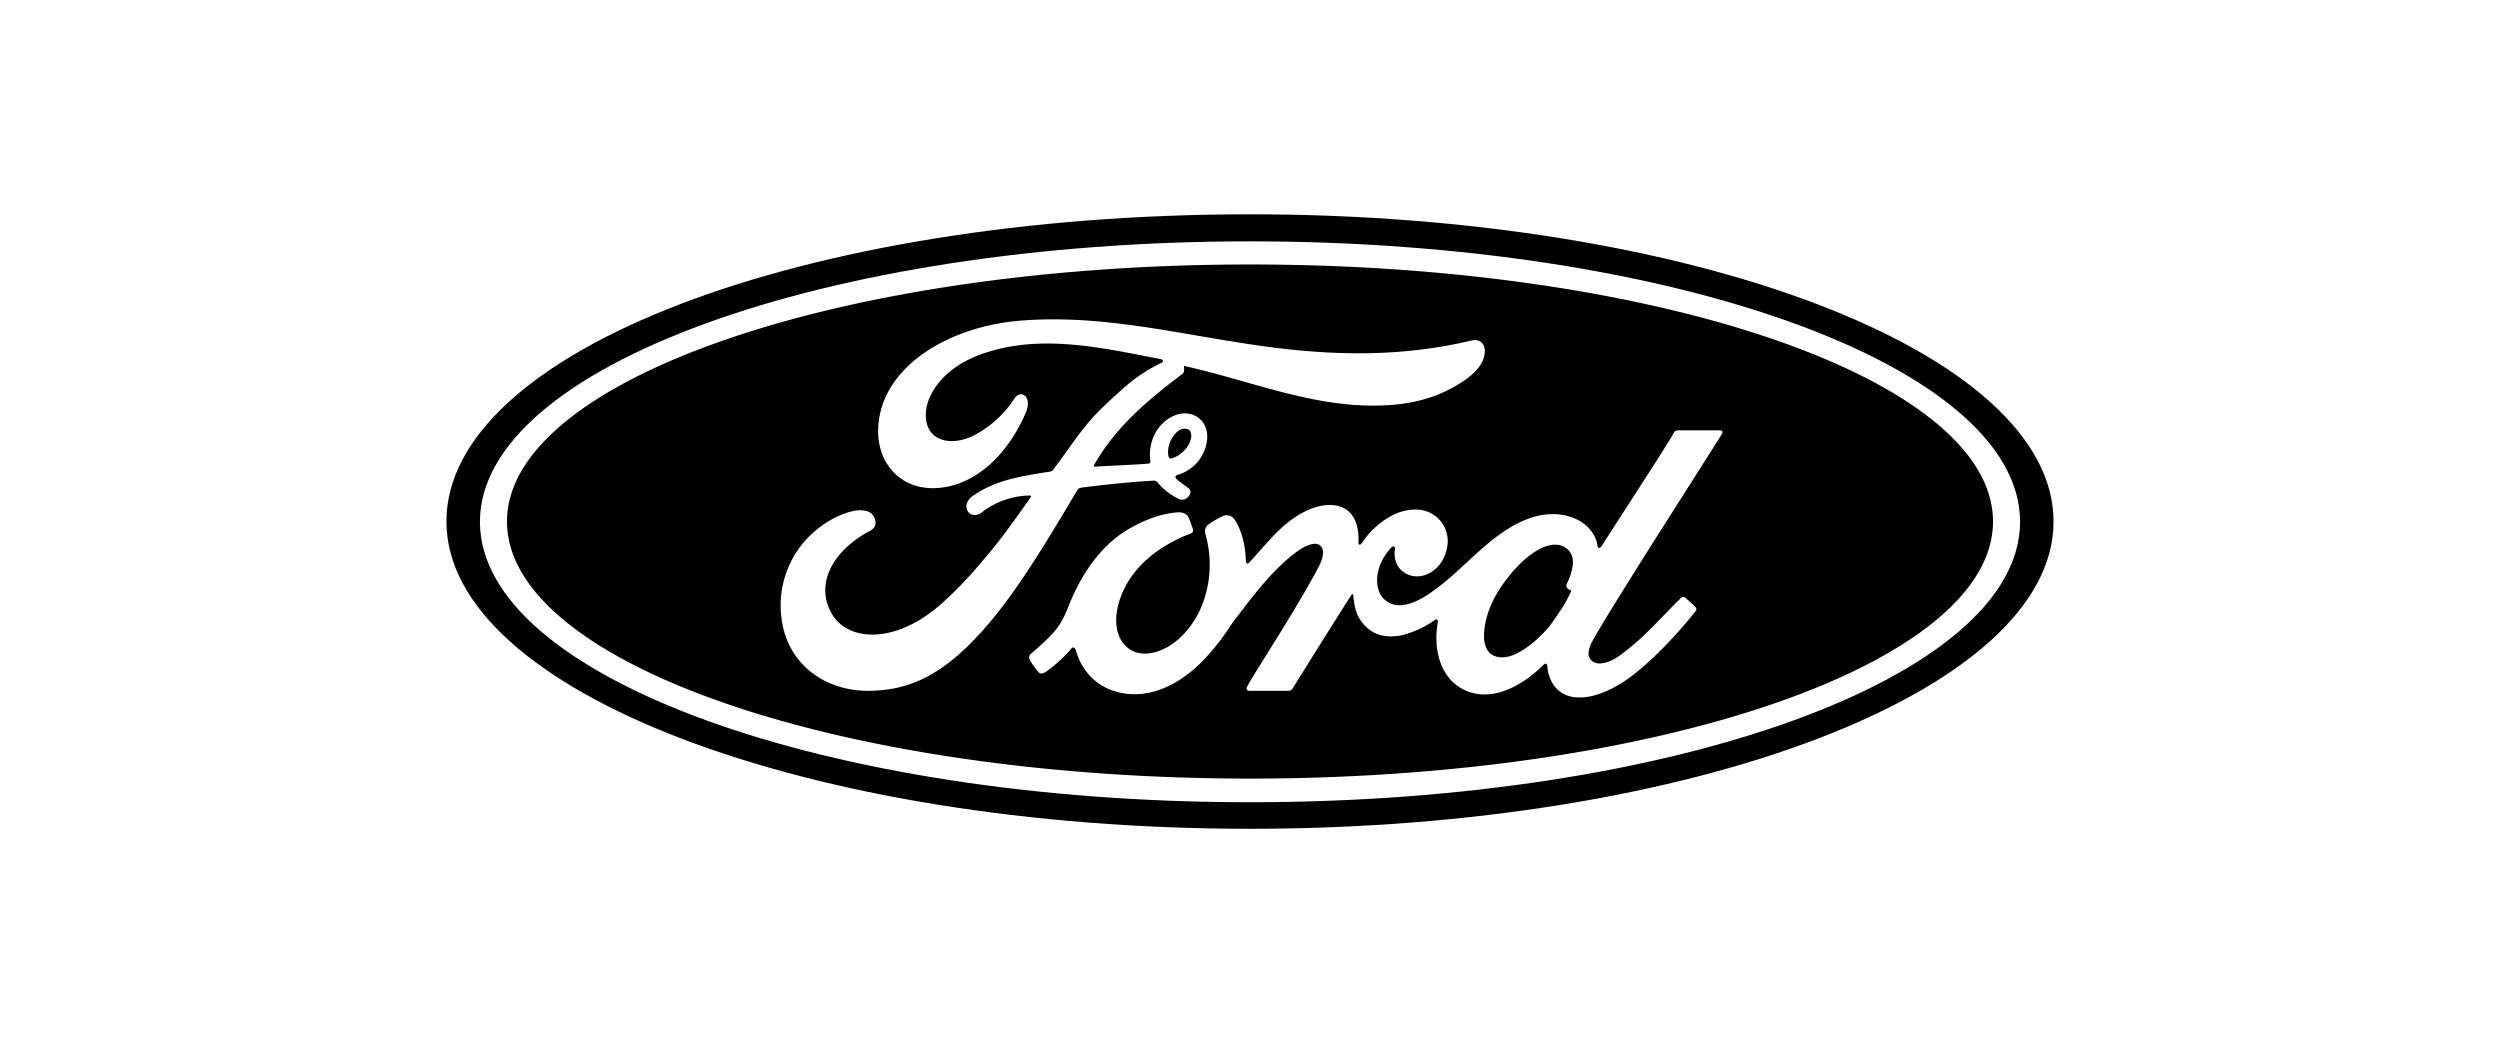<svg width="120" height="50" fill="none" xmlns="http://www.w3.org/2000/svg"><path d="M57.006 21.425c-.185.278-.507.518-.791.58-.062.014-.112-.012-.137-.138-.049-.353.062-.807.433-1.148.186-.164.433-.19.582-.063.16.151.086.517-.087.77ZM72.42 27.67c.928-1.16 1.955-1.766 2.623-1.438.692.34.47 1.16.16 1.804a.152.152 0 0 0-.012.126c.012.064.099.127.186.164.024.013.05.038.012.101-.21.474-.41.766-.67 1.146l-.097.141c-.272.417-.594.745-.965 1.073-.569.479-1.36.996-2.016.655-.285-.15-.42-.567-.409-.908.013-.946.421-1.917 1.188-2.864Z" fill="#000"/><path fill-rule="evenodd" clip-rule="evenodd" d="M60 12.695c-19.694 0-35.664 5.551-35.664 12.339 0 6.787 15.97 12.338 35.664 12.338 19.694 0 35.664-5.551 35.664-12.338 0-6.788-15.97-12.339-35.664-12.339ZM41.68 33.158c-2.104.013-3.96-1.312-4.182-3.608a4.682 4.682 0 0 1 .94-3.343c.631-.833 1.682-1.527 2.586-1.69.296-.051.68-.026.84.176.26.303.186.63-.073.77-.68.353-1.51.971-1.918 1.804-.334.68-.396 1.5.111 2.283.842 1.3 3.204 1.337 5.394-.744a18.182 18.182 0 0 0 1.522-1.577c.965-1.123 1.286-1.54 2.573-3.356.012-.025.024-.05.012-.063-.012-.025-.025-.025-.062-.025a3.835 3.835 0 0 0-2.326.832c-.21.152-.507.14-.643-.075-.148-.228-.037-.53.198-.707 1.07-.766 2.244-.955 3.437-1.148l.311-.05s.087 0 .161-.101c.23-.3.436-.589.642-.878.272-.382.544-.764.867-1.166.564-.712 1.297-1.362 1.864-1.865l.017-.015a7.575 7.575 0 0 1 1.673-1.134l.145-.077c.136-.076-.012-.164-.062-.164l-.596-.116c-2.697-.528-5.476-1.072-8.137-.073-1.98.757-2.845 2.359-2.437 3.431.297.757 1.274.883 2.19.43a5.122 5.122 0 0 0 1.966-1.78c.285-.441.866-.126.557.644-.841 2.006-2.437 3.595-4.38 3.658-1.657.05-2.72-1.185-2.72-2.725.012-3.027 3.315-5.02 6.778-5.31 2.93-.248 5.75.235 8.607.725 1.22.209 2.446.419 3.69.574 3.179.39 6.235.403 9.426-.354.384-.088.643.164.619.555-.037.568-.458 1.11-1.51 1.691-1.2.669-2.449.87-3.76.883-2.166.017-4.227-.567-6.29-1.152-.955-.27-1.91-.541-2.877-.753l.003.085c.006.116.012.233-.077.294-1.682 1.274-3.216 2.56-4.243 4.377-.037.038-.013.076.05.076.322-.018.631-.033.934-.048.534-.026 1.048-.05 1.577-.09.148-.013.148-.051.136-.152-.075-.618.099-1.337.643-1.83.556-.504 1.237-.567 1.695-.201.52.416.47 1.16.185 1.715-.284.568-.767.87-1.224 1.01 0 0-.1.025-.087.113.014.08.226.231.412.364.136.098.26.186.28.23.05.087.025.226-.074.327a.404.404 0 0 1-.296.151c-.106 0-.167-.034-.29-.102l-.02-.011a3.023 3.023 0 0 1-.866-.707c-.086-.1-.123-.1-.321-.088-.903.05-2.301.19-3.241.316-.227.024-.258.072-.304.143l-.006.008-.103.174c-1.48 2.487-3.067 5.154-4.795 6.941-1.868 1.968-3.44 2.486-5.122 2.498Zm40.983-12.35c-.088.152-.643 1.025-1.391 2.202-1.785 2.806-4.669 7.34-4.93 7.953-.112.29-.124.517-.013.669.285.403.953.164 1.36-.126.862-.61 1.543-1.315 2.202-1.998.268-.278.533-.553.805-.816.062-.038.148-.05.21 0 .06.06.132.125.207.192.098.087.199.177.276.262.062.076.037.152 0 .19-.916 1.148-1.942 2.22-2.907 2.99-1.51 1.198-3.019 1.5-3.761.731-.272-.277-.42-.694-.445-1.034 0-.19-.1-.202-.186-.114-.89.896-2.437 1.893-3.847 1.186-1.175-.605-1.447-2.031-1.225-3.242.013-.025-.012-.19-.16-.088a4.303 4.303 0 0 1-.966.53c-.494.189-.717.252-1.175.252-.569-.013-1.088-.253-1.447-.833-.21-.315-.285-.782-.31-1.135 0-.038-.049-.101-.098-.013-.876 1.37-1.71 2.706-2.58 4.1l-.228.366c-.05.076-.1.126-.198.126h-1.88c-.124 0-.174-.088-.112-.202.126-.247.466-.79.907-1.495.725-1.16 1.725-2.758 2.495-4.194.346-.644.272-.972.062-1.11-.26-.177-.792.088-1.237.441-1.019.795-1.907 1.955-2.472 2.695-.108.14-.204.266-.287.37a7.069 7.069 0 0 0-.306.433c-.238.353-.544.808-1.092 1.41-1.25 1.387-2.92 2.195-4.527 1.64-.879-.303-1.51-1.022-1.757-1.905-.05-.164-.149-.215-.235-.101-.26.328-.792.82-1.237 1.123l-.015.007c-.057.03-.167.089-.257.043-.087-.05-.421-.517-.483-.656a.225.225 0 0 1 .05-.265c.643-.555.99-.883 1.261-1.236.198-.265.36-.555.545-1.035.396-.996 1.274-2.838 3.018-3.797.668-.366 1.336-.631 2.09-.72.322-.037.582.013.681.266.014.042.037.1.062.167.043.11.093.24.124.35.037.1.012.177-.112.227-1.026.391-2.066 1.022-2.783 1.993-.804 1.11-1.027 2.448-.482 3.217.395.555 1.039.656 1.657.454.94-.29 1.732-1.185 2.14-2.17a5.299 5.299 0 0 0 .186-3.469c-.05-.189 0-.34.124-.441.221-.181.523-.332.654-.398l.038-.019c.21-.113.458-.025.582.152.346.517.52 1.249.544 1.993.025.151.087.151.16.076.17-.182.333-.367.495-.55.434-.49.86-.97 1.337-1.355.594-.48 1.36-.87 2.066-.858.915.025 1.385.656 1.348 1.791-.012.152.099.14.16.038.285-.404.459-.605.78-.87.644-.543 1.287-.782 1.967-.732a1.512 1.512 0 0 1 1.36 1.728c-.086.58-.383 1.073-.902 1.338-.433.214-.94.176-1.3-.152-.284-.265-.383-.656-.308-1.047.012-.076-.087-.151-.174-.063-.816.87-.878 1.993-.346 2.498.594.555 1.472.19 2.115-.24.685-.458 1.275-1.004 1.855-1.541.427-.395.85-.786 1.3-1.133.705-.543 1.51-1.022 2.4-1.148.495-.063.977-.026 1.46.176.643.265 1.051.82 1.1 1.3.013.139.112.164.199.038.165-.264.566-.884 1.039-1.616.978-1.513 2.262-3.5 2.412-3.797.062-.138.136-.151.284-.151h1.943c.11 0 .16.063.11.151Z" fill="#000"/><path fill-rule="evenodd" clip-rule="evenodd" d="M21.429 25.034c0-8.2 17.158-14.748 38.571-14.748 21.265 0 38.571 6.623 38.571 14.748 0 8.124-17.306 14.748-38.571 14.748-21.265 0-38.571-6.598-38.571-14.748Zm1.608.012c0 7.431 16.552 13.461 36.963 13.461 20.412 0 36.963-6.03 36.963-13.46 0-7.431-16.551-13.462-36.963-13.462-20.411 0-36.963 6.03-36.963 13.461Z" fill="#000"/></svg>